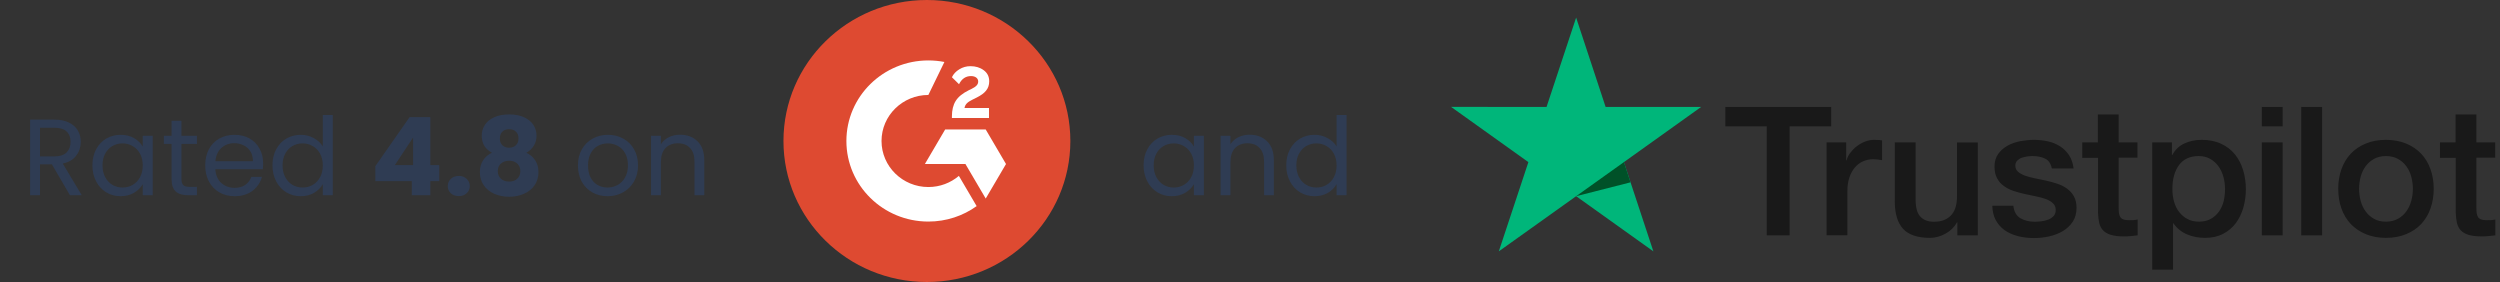 <svg width="461" height="52" viewBox="0 0 461 52" fill="none" xmlns="http://www.w3.org/2000/svg">
<rect x="0" y="0" width="461" height="52" fill="#333333" stroke="none"/>
<path d="M12.894 36L9.574 30.3H7.374V36H5.554V22.06H10.054C11.107 22.06 11.994 22.24 12.714 22.6C13.447 22.96 13.994 23.447 14.354 24.06C14.714 24.673 14.894 25.373 14.894 26.16C14.894 27.12 14.614 27.967 14.054 28.7C13.507 29.433 12.681 29.92 11.574 30.16L15.074 36H12.894ZM7.374 28.84H10.054C11.041 28.84 11.781 28.6 12.274 28.12C12.767 27.627 13.014 26.973 13.014 26.16C13.014 25.333 12.767 24.693 12.274 24.24C11.794 23.787 11.054 23.56 10.054 23.56H7.374V28.84ZM17.042 30.48C17.042 29.36 17.269 28.38 17.722 27.54C18.175 26.687 18.795 26.027 19.582 25.56C20.382 25.093 21.269 24.86 22.242 24.86C23.202 24.86 24.035 25.067 24.742 25.48C25.449 25.893 25.975 26.413 26.322 27.04V25.04H28.162V36H26.322V33.96C25.962 34.6 25.422 35.133 24.702 35.56C23.995 35.973 23.169 36.18 22.222 36.18C21.249 36.18 20.369 35.94 19.582 35.46C18.795 34.98 18.175 34.307 17.722 33.44C17.269 32.573 17.042 31.587 17.042 30.48ZM26.322 30.5C26.322 29.673 26.155 28.953 25.822 28.34C25.489 27.727 25.035 27.26 24.462 26.94C23.902 26.607 23.282 26.44 22.602 26.44C21.922 26.44 21.302 26.6 20.742 26.92C20.182 27.24 19.735 27.707 19.402 28.32C19.069 28.933 18.902 29.653 18.902 30.48C18.902 31.32 19.069 32.053 19.402 32.68C19.735 33.293 20.182 33.767 20.742 34.1C21.302 34.42 21.922 34.58 22.602 34.58C23.282 34.58 23.902 34.42 24.462 34.1C25.035 33.767 25.489 33.293 25.822 32.68C26.155 32.053 26.322 31.327 26.322 30.5ZM33.458 26.54V33C33.458 33.533 33.571 33.913 33.797 34.14C34.024 34.353 34.417 34.46 34.977 34.46H36.318V36H34.678C33.664 36 32.904 35.767 32.398 35.3C31.891 34.833 31.637 34.067 31.637 33V26.54H30.218V25.04H31.637V22.28H33.458V25.04H36.318V26.54H33.458ZM48.523 30.1C48.523 30.447 48.503 30.813 48.463 31.2H39.703C39.769 32.28 40.136 33.127 40.803 33.74C41.483 34.34 42.303 34.64 43.263 34.64C44.049 34.64 44.703 34.46 45.223 34.1C45.756 33.727 46.129 33.233 46.343 32.62H48.303C48.009 33.673 47.423 34.533 46.543 35.2C45.663 35.853 44.569 36.18 43.263 36.18C42.223 36.18 41.289 35.947 40.463 35.48C39.649 35.013 39.009 34.353 38.543 33.5C38.076 32.633 37.843 31.633 37.843 30.5C37.843 29.367 38.069 28.373 38.523 27.52C38.976 26.667 39.609 26.013 40.423 25.56C41.249 25.093 42.196 24.86 43.263 24.86C44.303 24.86 45.223 25.087 46.023 25.54C46.823 25.993 47.436 26.62 47.863 27.42C48.303 28.207 48.523 29.1 48.523 30.1ZM46.643 29.72C46.643 29.027 46.489 28.433 46.183 27.94C45.876 27.433 45.456 27.053 44.923 26.8C44.403 26.533 43.823 26.4 43.183 26.4C42.263 26.4 41.476 26.693 40.823 27.28C40.183 27.867 39.816 28.68 39.723 29.72H46.643ZM50.245 30.48C50.245 29.36 50.472 28.38 50.925 27.54C51.378 26.687 51.998 26.027 52.785 25.56C53.585 25.093 54.478 24.86 55.465 24.86C56.318 24.86 57.112 25.06 57.845 25.46C58.578 25.847 59.138 26.36 59.525 27V21.2H61.365V36H59.525V33.94C59.165 34.593 58.632 35.133 57.925 35.56C57.218 35.973 56.392 36.18 55.445 36.18C54.472 36.18 53.585 35.94 52.785 35.46C51.998 34.98 51.378 34.307 50.925 33.44C50.472 32.573 50.245 31.587 50.245 30.48ZM59.525 30.5C59.525 29.673 59.358 28.953 59.025 28.34C58.692 27.727 58.238 27.26 57.665 26.94C57.105 26.607 56.485 26.44 55.805 26.44C55.125 26.44 54.505 26.6 53.945 26.92C53.385 27.24 52.938 27.707 52.605 28.32C52.272 28.933 52.105 29.653 52.105 30.48C52.105 31.32 52.272 32.053 52.605 32.68C52.938 33.293 53.385 33.767 53.945 34.1C54.505 34.42 55.125 34.58 55.805 34.58C56.485 34.58 57.105 34.42 57.665 34.1C58.238 33.767 58.692 33.293 59.025 32.68C59.358 32.053 59.525 31.327 59.525 30.5ZM69.213 33.4V30.64L75.533 21.6H79.353V30.44H80.993V33.4H79.353V36H75.933V33.4H69.213ZM76.173 25.36L72.813 30.44H76.173V25.36ZM84.608 36.16C84.008 36.16 83.514 35.987 83.128 35.64C82.754 35.28 82.568 34.84 82.568 34.32C82.568 33.787 82.754 33.34 83.128 32.98C83.514 32.62 84.008 32.44 84.608 32.44C85.195 32.44 85.674 32.62 86.048 32.98C86.434 33.34 86.628 33.787 86.628 34.32C86.628 34.84 86.434 35.28 86.048 35.64C85.674 35.987 85.195 36.16 84.608 36.16ZM90.712 28.16C89.459 27.493 88.832 26.447 88.832 25.02C88.832 24.3 89.019 23.647 89.392 23.06C89.766 22.46 90.332 21.987 91.092 21.64C91.852 21.28 92.786 21.1 93.892 21.1C94.999 21.1 95.926 21.28 96.672 21.64C97.432 21.987 97.999 22.46 98.372 23.06C98.746 23.647 98.932 24.3 98.932 25.02C98.932 25.74 98.759 26.367 98.412 26.9C98.079 27.433 97.626 27.853 97.052 28.16C97.772 28.507 98.326 28.987 98.712 29.6C99.099 30.2 99.292 30.907 99.292 31.72C99.292 32.667 99.052 33.487 98.572 34.18C98.092 34.86 97.439 35.38 96.612 35.74C95.799 36.1 94.892 36.28 93.892 36.28C92.892 36.28 91.979 36.1 91.152 35.74C90.339 35.38 89.692 34.86 89.212 34.18C88.732 33.487 88.492 32.667 88.492 31.72C88.492 30.893 88.686 30.18 89.072 29.58C89.459 28.967 90.006 28.493 90.712 28.16ZM95.612 25.54C95.612 24.993 95.452 24.573 95.132 24.28C94.826 23.973 94.412 23.82 93.892 23.82C93.372 23.82 92.952 23.973 92.632 24.28C92.326 24.587 92.172 25.013 92.172 25.56C92.172 26.08 92.332 26.493 92.652 26.8C92.972 27.093 93.386 27.24 93.892 27.24C94.399 27.24 94.812 27.087 95.132 26.78C95.452 26.473 95.612 26.06 95.612 25.54ZM93.892 29.64C93.266 29.64 92.759 29.813 92.372 30.16C91.986 30.493 91.792 30.96 91.792 31.56C91.792 32.12 91.979 32.58 92.352 32.94C92.739 33.3 93.252 33.48 93.892 33.48C94.532 33.48 95.032 33.3 95.392 32.94C95.766 32.58 95.952 32.12 95.952 31.56C95.952 30.973 95.759 30.507 95.372 30.16C94.999 29.813 94.506 29.64 93.892 29.64ZM112.033 36.18C111.006 36.18 110.073 35.947 109.233 35.48C108.406 35.013 107.753 34.353 107.273 33.5C106.806 32.633 106.573 31.633 106.573 30.5C106.573 29.38 106.813 28.393 107.293 27.54C107.786 26.673 108.453 26.013 109.293 25.56C110.133 25.093 111.073 24.86 112.113 24.86C113.153 24.86 114.093 25.093 114.933 25.56C115.773 26.013 116.433 26.667 116.913 27.52C117.406 28.373 117.653 29.367 117.653 30.5C117.653 31.633 117.4 32.633 116.893 33.5C116.4 34.353 115.726 35.013 114.873 35.48C114.02 35.947 113.073 36.18 112.033 36.18ZM112.033 34.58C112.686 34.58 113.3 34.427 113.873 34.12C114.446 33.813 114.906 33.353 115.253 32.74C115.613 32.127 115.793 31.38 115.793 30.5C115.793 29.62 115.62 28.873 115.273 28.26C114.926 27.647 114.473 27.193 113.913 26.9C113.353 26.593 112.746 26.44 112.093 26.44C111.426 26.44 110.813 26.593 110.253 26.9C109.706 27.193 109.266 27.647 108.933 28.26C108.6 28.873 108.433 29.62 108.433 30.5C108.433 31.393 108.593 32.147 108.913 32.76C109.246 33.373 109.686 33.833 110.233 34.14C110.78 34.433 111.38 34.58 112.033 34.58ZM125.386 24.84C126.719 24.84 127.799 25.247 128.626 26.06C129.453 26.86 129.866 28.02 129.866 29.54V36H128.066V29.8C128.066 28.707 127.793 27.873 127.246 27.3C126.699 26.713 125.953 26.42 125.006 26.42C124.046 26.42 123.279 26.72 122.706 27.32C122.146 27.92 121.866 28.793 121.866 29.94V36H120.046V25.04H121.866V26.6C122.226 26.04 122.713 25.607 123.326 25.3C123.953 24.993 124.639 24.84 125.386 24.84Z" fill="#2F3C53"/>
<path d="M210.878 30.48C210.878 29.36 211.105 28.38 211.558 27.54C212.012 26.687 212.632 26.027 213.418 25.56C214.218 25.093 215.105 24.86 216.078 24.86C217.038 24.86 217.872 25.067 218.578 25.48C219.285 25.893 219.812 26.413 220.158 27.04V25.04H221.998V36H220.158V33.96C219.798 34.6 219.258 35.133 218.538 35.56C217.832 35.973 217.005 36.18 216.058 36.18C215.085 36.18 214.205 35.94 213.418 35.46C212.632 34.98 212.012 34.307 211.558 33.44C211.105 32.573 210.878 31.587 210.878 30.48ZM220.158 30.5C220.158 29.673 219.992 28.953 219.658 28.34C219.325 27.727 218.872 27.26 218.298 26.94C217.738 26.607 217.118 26.44 216.438 26.44C215.758 26.44 215.138 26.6 214.578 26.92C214.018 27.24 213.572 27.707 213.238 28.32C212.905 28.933 212.738 29.653 212.738 30.48C212.738 31.32 212.905 32.053 213.238 32.68C213.572 33.293 214.018 33.767 214.578 34.1C215.138 34.42 215.758 34.58 216.438 34.58C217.118 34.58 217.738 34.42 218.298 34.1C218.872 33.767 219.325 33.293 219.658 32.68C219.992 32.053 220.158 31.327 220.158 30.5ZM230.414 24.84C231.747 24.84 232.827 25.247 233.654 26.06C234.48 26.86 234.894 28.02 234.894 29.54V36H233.094V29.8C233.094 28.707 232.82 27.873 232.274 27.3C231.727 26.713 230.98 26.42 230.034 26.42C229.074 26.42 228.307 26.72 227.734 27.32C227.174 27.92 226.894 28.793 226.894 29.94V36H225.074V25.04H226.894V26.6C227.254 26.04 227.74 25.607 228.354 25.3C228.98 24.993 229.667 24.84 230.414 24.84ZM237.187 30.48C237.187 29.36 237.413 28.38 237.867 27.54C238.32 26.687 238.94 26.027 239.727 25.56C240.527 25.093 241.42 24.86 242.407 24.86C243.26 24.86 244.053 25.06 244.787 25.46C245.52 25.847 246.08 26.36 246.467 27V21.2H248.307V36H246.467V33.94C246.107 34.593 245.573 35.133 244.867 35.56C244.16 35.973 243.333 36.18 242.387 36.18C241.413 36.18 240.527 35.94 239.727 35.46C238.94 34.98 238.32 34.307 237.867 33.44C237.413 32.573 237.187 31.587 237.187 30.48ZM246.467 30.5C246.467 29.673 246.3 28.953 245.967 28.34C245.633 27.727 245.18 27.26 244.607 26.94C244.047 26.607 243.427 26.44 242.747 26.44C242.067 26.44 241.447 26.6 240.887 26.92C240.327 27.24 239.88 27.707 239.547 28.32C239.213 28.933 239.047 29.653 239.047 30.48C239.047 31.32 239.213 32.053 239.547 32.68C239.88 33.293 240.327 33.767 240.887 34.1C241.447 34.42 242.067 34.58 242.747 34.58C243.427 34.58 244.047 34.42 244.607 34.1C245.18 33.767 245.633 33.293 245.967 32.68C246.3 32.053 246.467 31.327 246.467 30.5Z" fill="#2F3C53"/>
<g clip-path="url(#clip0_30_2978)">
<path d="M318.173 19.722H337.669V23.298H330.003V43.395H325.788V23.298H318.156V19.722H318.173ZM336.836 26.255H340.439V29.562H340.507C340.626 29.095 340.847 28.644 341.17 28.209C341.493 27.775 341.884 27.357 342.343 27.006C342.802 26.639 343.312 26.355 343.873 26.121C344.433 25.904 345.011 25.787 345.589 25.787C346.031 25.787 346.354 25.803 346.524 25.82C346.694 25.837 346.864 25.87 347.051 25.887V29.529C346.779 29.479 346.507 29.445 346.218 29.412C345.929 29.379 345.657 29.362 345.385 29.362C344.739 29.362 344.127 29.496 343.55 29.746C342.972 29.997 342.479 30.381 342.054 30.866C341.629 31.367 341.289 31.968 341.034 32.703C340.779 33.438 340.66 34.274 340.66 35.226V43.379H336.819V26.255H336.836ZM364.711 43.395H360.937V41.006H360.869C360.393 41.875 359.697 42.56 358.762 43.078C357.827 43.596 356.875 43.863 355.906 43.863C353.612 43.863 351.946 43.312 350.926 42.192C349.906 41.073 349.397 39.386 349.397 37.13V26.255H353.238V36.763C353.238 38.266 353.527 39.336 354.122 39.954C354.7 40.572 355.532 40.889 356.586 40.889C357.402 40.889 358.065 40.772 358.609 40.522C359.153 40.271 359.595 39.954 359.918 39.536C360.258 39.135 360.495 38.634 360.648 38.066C360.801 37.498 360.869 36.88 360.869 36.212V26.271H364.711V43.395ZM371.254 37.899C371.373 39.002 371.798 39.77 372.529 40.221C373.277 40.655 374.161 40.889 375.198 40.889C375.555 40.889 375.963 40.856 376.422 40.806C376.88 40.756 377.322 40.639 377.713 40.488C378.121 40.338 378.444 40.104 378.716 39.803C378.971 39.503 379.09 39.118 379.073 38.634C379.056 38.15 378.869 37.748 378.529 37.448C378.189 37.13 377.764 36.897 377.237 36.696C376.71 36.512 376.116 36.345 375.436 36.212C374.756 36.078 374.076 35.928 373.379 35.777C372.665 35.627 371.968 35.426 371.305 35.209C370.643 34.992 370.048 34.691 369.521 34.307C368.994 33.94 368.569 33.455 368.263 32.87C367.94 32.286 367.787 31.567 367.787 30.698C367.787 29.763 368.025 28.994 368.484 28.36C368.943 27.725 369.538 27.224 370.235 26.839C370.949 26.455 371.73 26.188 372.597 26.021C373.464 25.87 374.297 25.787 375.079 25.787C375.98 25.787 376.846 25.887 377.662 26.071C378.478 26.255 379.226 26.555 379.889 26.99C380.552 27.407 381.096 27.959 381.538 28.627C381.98 29.295 382.251 30.114 382.37 31.066H378.359C378.172 30.164 377.764 29.546 377.101 29.245C376.439 28.928 375.674 28.777 374.824 28.777C374.552 28.777 374.229 28.794 373.855 28.844C373.481 28.894 373.141 28.978 372.801 29.095C372.478 29.212 372.206 29.395 371.968 29.629C371.747 29.863 371.628 30.164 371.628 30.548C371.628 31.016 371.798 31.383 372.121 31.667C372.444 31.951 372.869 32.185 373.396 32.386C373.923 32.57 374.518 32.737 375.198 32.87C375.878 33.004 376.575 33.154 377.288 33.305C377.985 33.455 378.665 33.656 379.345 33.873C380.025 34.09 380.62 34.391 381.147 34.775C381.674 35.159 382.099 35.627 382.421 36.195C382.744 36.763 382.914 37.481 382.914 38.317C382.914 39.336 382.676 40.188 382.2 40.906C381.725 41.608 381.113 42.192 380.365 42.627C379.617 43.061 378.767 43.395 377.849 43.596C376.931 43.796 376.014 43.897 375.113 43.897C374.008 43.897 372.988 43.779 372.053 43.529C371.119 43.278 370.303 42.911 369.623 42.426C368.943 41.925 368.399 41.307 368.008 40.572C367.617 39.837 367.413 38.951 367.379 37.932H371.254V37.899ZM383.934 26.255H386.841V21.109H390.682V26.255H394.149V29.078H390.682V38.233C390.682 38.634 390.699 38.968 390.733 39.269C390.767 39.553 390.852 39.803 390.971 40.004C391.09 40.204 391.277 40.355 391.532 40.455C391.787 40.555 392.11 40.605 392.552 40.605C392.824 40.605 393.095 40.605 393.367 40.589C393.639 40.572 393.911 40.538 394.183 40.472V43.395C393.758 43.445 393.333 43.479 392.943 43.529C392.535 43.579 392.127 43.596 391.702 43.596C390.682 43.596 389.866 43.495 389.254 43.312C388.642 43.128 388.149 42.844 387.809 42.476C387.453 42.109 387.232 41.658 387.096 41.106C386.977 40.555 386.892 39.92 386.875 39.219V29.111H383.968V26.255H383.934ZM396.869 26.255H400.506V28.577H400.574C401.118 27.574 401.866 26.873 402.835 26.438C403.804 26.004 404.84 25.787 405.979 25.787C407.356 25.787 408.546 26.021 409.565 26.505C410.585 26.973 411.435 27.625 412.115 28.46C412.795 29.295 413.288 30.264 413.628 31.367C413.968 32.469 414.138 33.656 414.138 34.908C414.138 36.061 413.985 37.181 413.679 38.25C413.373 39.336 412.914 40.288 412.302 41.123C411.69 41.959 410.908 42.61 409.956 43.111C409.005 43.612 407.9 43.863 406.608 43.863C406.047 43.863 405.486 43.813 404.925 43.713C404.364 43.612 403.821 43.445 403.311 43.228C402.801 43.011 402.308 42.727 401.883 42.376C401.441 42.025 401.084 41.624 400.778 41.173H400.71V49.727H396.869V26.255ZM410.296 34.842C410.296 34.073 410.194 33.321 409.99 32.586C409.786 31.851 409.48 31.216 409.073 30.648C408.665 30.08 408.155 29.629 407.56 29.295C406.948 28.961 406.251 28.777 405.469 28.777C403.854 28.777 402.631 29.329 401.815 30.431C400.999 31.534 400.591 33.004 400.591 34.842C400.591 35.71 400.693 36.512 400.914 37.247C401.135 37.982 401.441 38.617 401.883 39.152C402.308 39.687 402.818 40.104 403.413 40.405C404.007 40.722 404.704 40.873 405.486 40.873C406.37 40.873 407.101 40.689 407.713 40.338C408.325 39.987 408.818 39.519 409.209 38.968C409.599 38.4 409.888 37.765 410.058 37.047C410.211 36.328 410.296 35.593 410.296 34.842ZM417.078 19.722H420.919V23.298H417.078V19.722ZM417.078 26.255H420.919V43.395H417.078V26.255ZM424.353 19.722H428.194V43.395H424.353V19.722ZM439.973 43.863C438.579 43.863 437.338 43.629 436.251 43.178C435.163 42.727 434.245 42.092 433.48 41.307C432.732 40.505 432.154 39.553 431.763 38.45C431.372 37.348 431.168 36.128 431.168 34.808C431.168 33.488 431.372 32.302 431.763 31.2C432.154 30.097 432.732 29.145 433.48 28.343C434.228 27.541 435.163 26.923 436.251 26.472C437.338 26.021 438.579 25.787 439.973 25.787C441.367 25.787 442.607 26.021 443.695 26.472C444.783 26.923 445.701 27.558 446.466 28.343C447.214 29.145 447.791 30.097 448.182 31.2C448.573 32.302 448.777 33.505 448.777 34.808C448.777 36.111 448.573 37.348 448.182 38.45C447.791 39.553 447.214 40.505 446.466 41.307C445.718 42.109 444.783 42.727 443.695 43.178C442.607 43.629 441.367 43.863 439.973 43.863ZM439.973 40.873C440.823 40.873 441.571 40.689 442.199 40.338C442.828 39.987 443.338 39.519 443.746 38.951C444.154 38.383 444.443 37.732 444.647 37.014C444.834 36.295 444.936 35.56 444.936 34.808C444.936 34.056 444.834 33.355 444.647 32.62C444.46 31.885 444.154 31.25 443.746 30.682C443.338 30.114 442.828 29.663 442.199 29.312C441.571 28.961 440.823 28.777 439.973 28.777C439.123 28.777 438.375 28.961 437.746 29.312C437.117 29.663 436.607 30.131 436.2 30.682C435.792 31.25 435.503 31.885 435.299 32.62C435.112 33.355 435.01 34.073 435.01 34.808C435.01 35.543 435.112 36.295 435.299 37.014C435.486 37.732 435.792 38.383 436.2 38.951C436.607 39.519 437.117 39.987 437.746 40.338C438.375 40.706 439.123 40.873 439.973 40.873ZM449.899 26.255H452.806V21.109H456.647V26.255H460.114V29.078H456.647V38.233C456.647 38.634 456.664 38.968 456.698 39.269C456.732 39.553 456.817 39.803 456.936 40.004C457.055 40.204 457.242 40.355 457.497 40.455C457.752 40.555 458.075 40.605 458.516 40.605C458.788 40.605 459.06 40.605 459.332 40.589C459.604 40.572 459.876 40.538 460.148 40.472V43.395C459.723 43.445 459.298 43.479 458.907 43.529C458.499 43.579 458.092 43.596 457.667 43.596C456.647 43.596 455.831 43.495 455.219 43.312C454.607 43.128 454.114 42.844 453.774 42.476C453.417 42.109 453.196 41.658 453.06 41.106C452.941 40.555 452.857 39.92 452.84 39.219V29.111H449.933V26.255H449.899Z" fill="#191919"/>
<path d="M313.686 19.722H296.077L290.638 3.25L285.182 19.722L267.574 19.706L281.834 29.897L276.378 46.352L290.638 36.178L304.882 46.352L299.443 29.897L313.686 19.722Z" fill="#00B67A"/>
<path d="M300.667 33.622L299.443 29.896L290.639 36.178L300.667 33.622Z" fill="#005128"/>
</g>
<g clip-path="url(#clip1_30_2978)">
<path d="M170.922 52C185.531 52 197.374 40.359 197.374 26C197.374 11.641 185.531 0 170.922 0C156.313 0 144.47 11.641 144.47 26C144.47 40.359 156.313 52 170.922 52Z" fill="#DE4A31"/>
<path d="M182.37 19.917H177.853C177.975 19.22 178.412 18.83 179.299 18.388L180.132 17.972C181.619 17.221 182.411 16.375 182.411 14.994C182.411 14.122 182.07 13.438 181.387 12.941C180.718 12.445 179.899 12.203 178.958 12.203C178.207 12.203 177.525 12.391 176.897 12.78C176.282 13.156 175.818 13.639 175.532 14.242L176.843 15.53C177.347 14.524 178.085 14.028 179.054 14.028C179.872 14.028 180.377 14.444 180.377 15.021C180.377 15.504 180.132 15.906 179.19 16.375L178.658 16.63C177.498 17.207 176.692 17.864 176.228 18.616C175.764 19.353 175.533 20.305 175.533 21.446V21.754H182.37V19.916V19.917Z" fill="white"/>
<path d="M181.766 23.877H174.286L170.546 30.245H178.026L181.766 36.612L185.507 30.245L181.766 23.877Z" fill="white"/>
<path d="M171.19 34.489C166.428 34.489 162.553 30.681 162.553 26C162.553 21.319 166.428 17.511 171.19 17.511L174.148 11.428C173.191 11.241 172.203 11.143 171.19 11.143C162.842 11.143 156.075 17.795 156.075 26C156.075 34.205 162.843 40.857 171.19 40.857C174.519 40.857 177.595 39.799 180.093 38.007L176.818 32.432C175.305 33.712 173.339 34.489 171.19 34.489V34.489Z" fill="white"/>
</g>
<defs>
<clipPath id="clip0_30_2978">
<rect width="192.575" height="46.477" fill="white" transform="translate(267.574 3.25)"/>
</clipPath>
<clipPath id="clip1_30_2978">
<rect width="52.904" height="52" fill="white" transform="translate(144.47)"/>
</clipPath>
</defs>
</svg>
